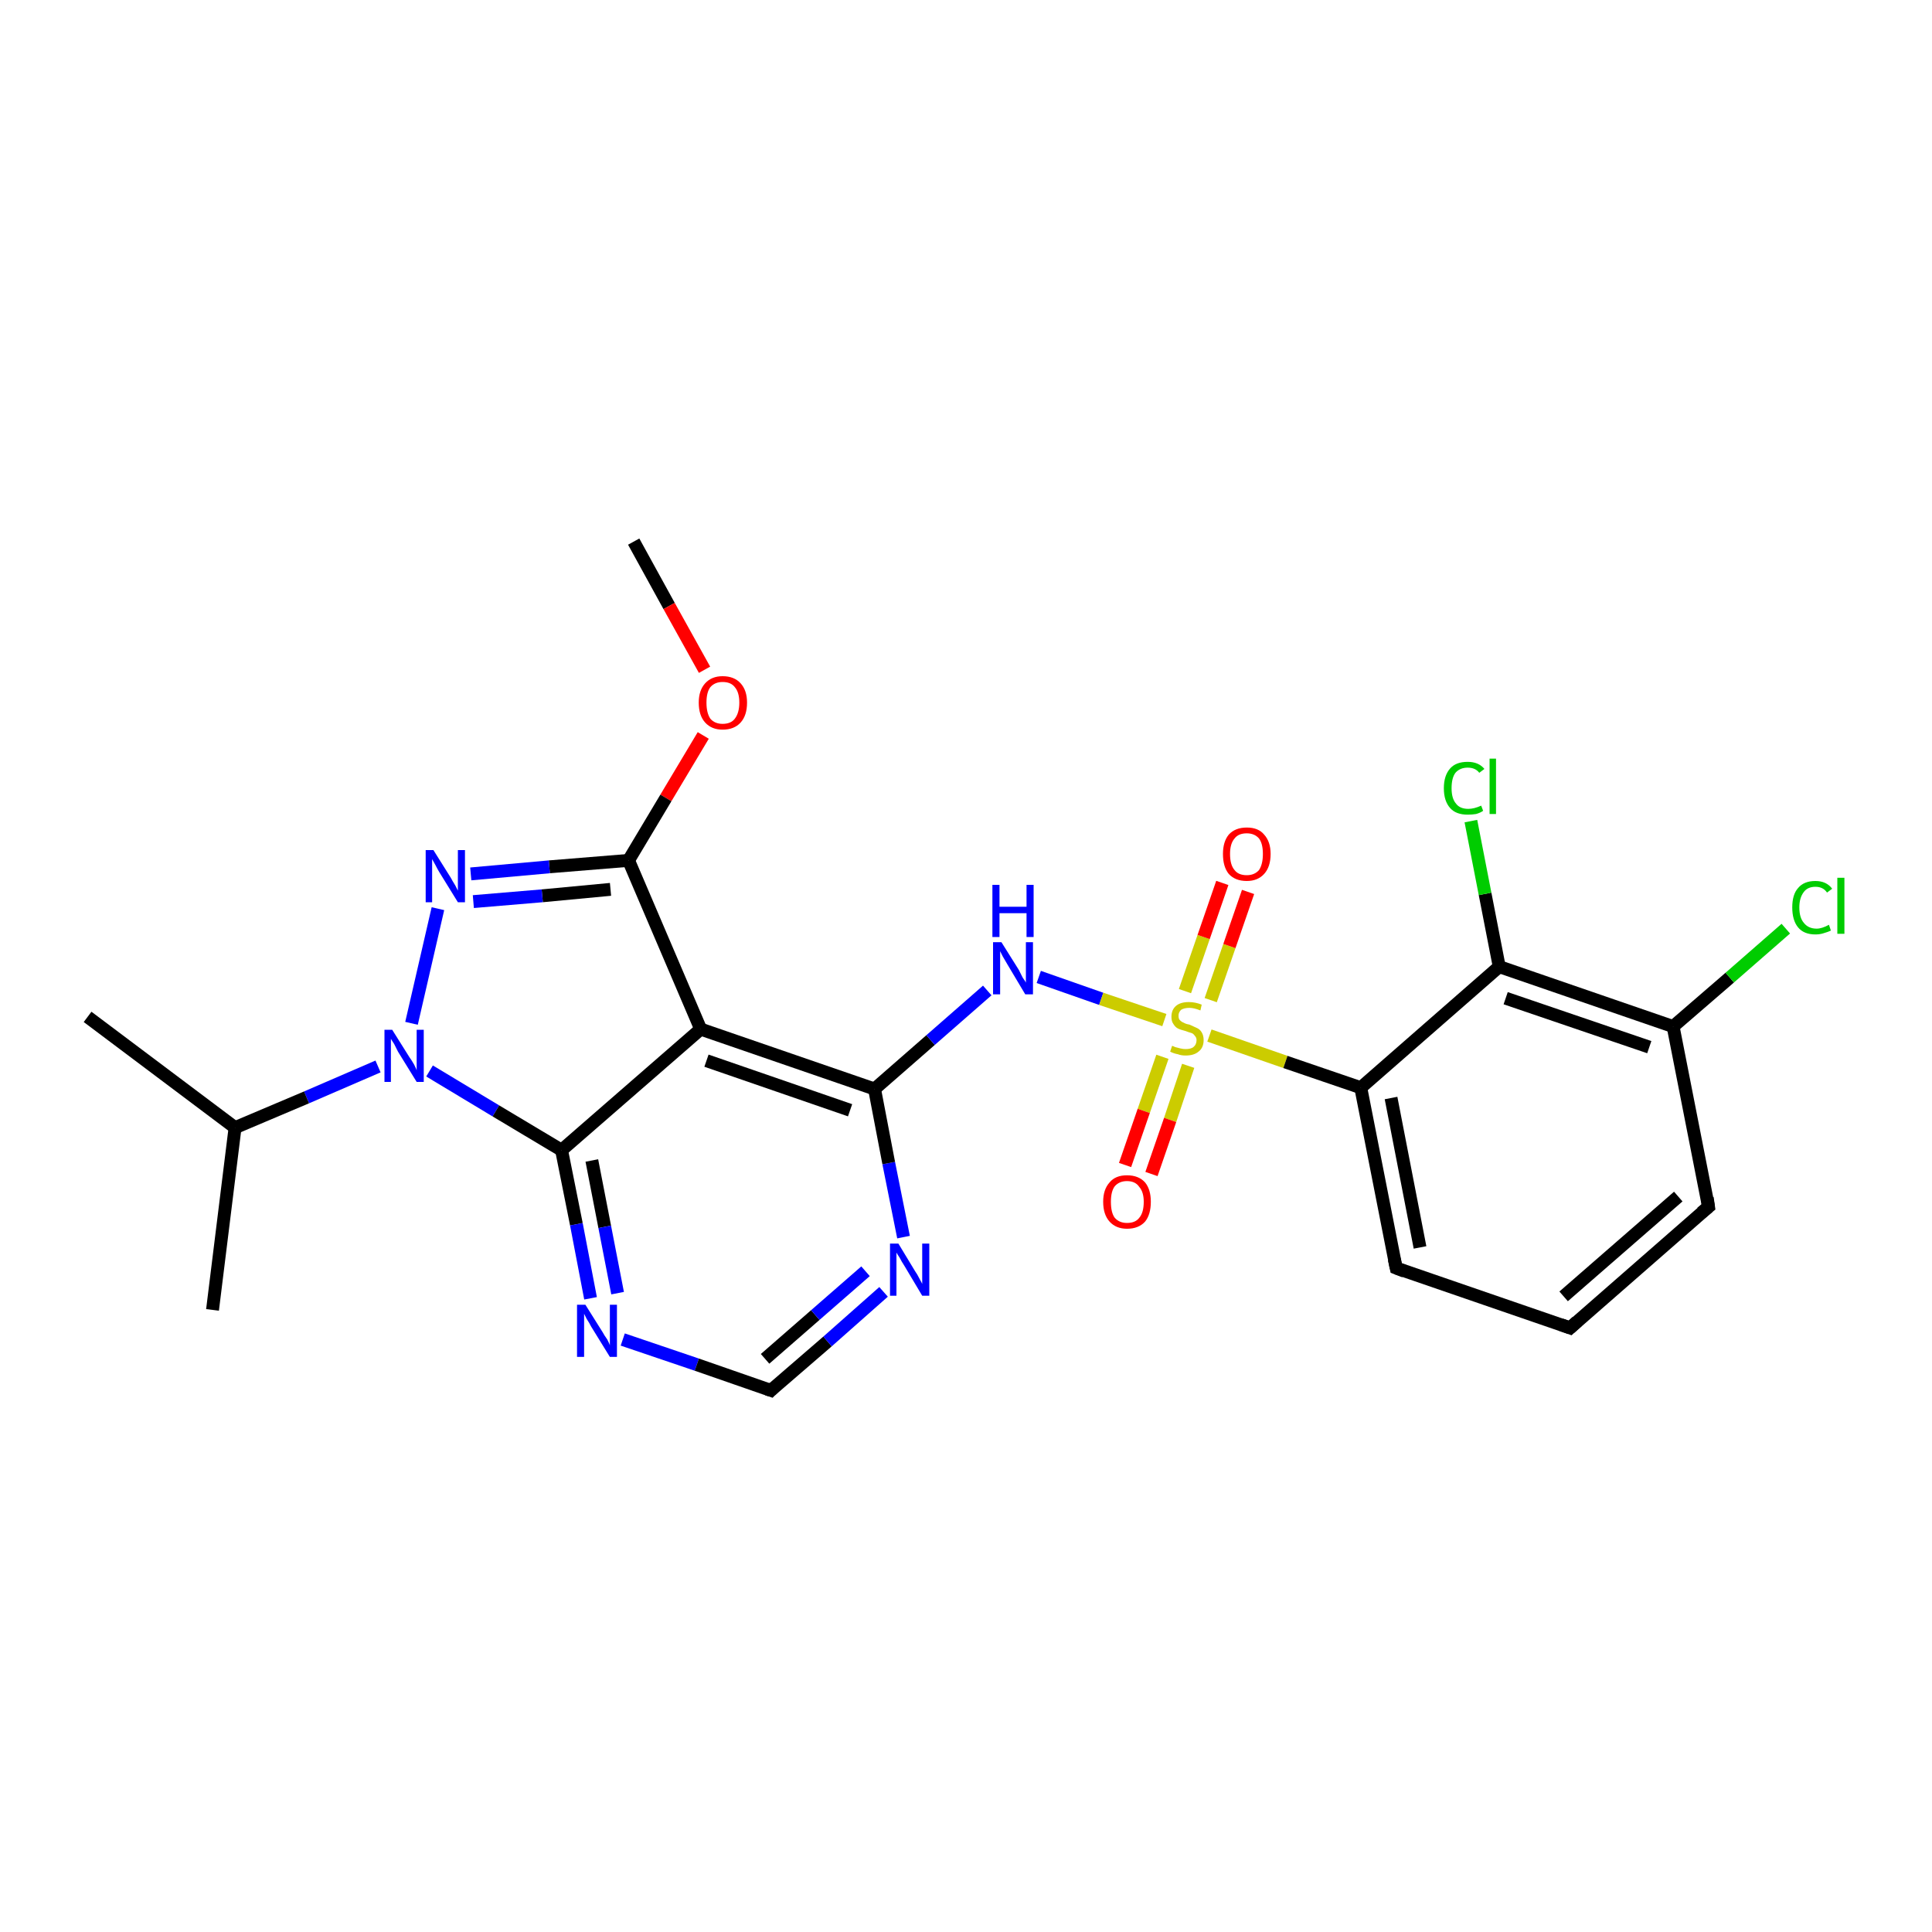 <?xml version='1.0' encoding='iso-8859-1'?>
<svg version='1.1' baseProfile='full'
              xmlns='http://www.w3.org/2000/svg'
                      xmlns:rdkit='http://www.rdkit.org/xml'
                      xmlns:xlink='http://www.w3.org/1999/xlink'
                  xml:space='preserve'
width='300px' height='300px' viewBox='0 0 300 300'>
<!-- END OF HEADER -->
<rect style='opacity:1.0;fill:#FFFFFF;stroke:none' width='300.0' height='300.0' x='0.0' y='0.0'> </rect>
<path class='bond-0 atom-0 atom-1' d='M 98.4,84.1 L 103.9,94.1' style='fill:none;fill-rule:evenodd;stroke:#000000;stroke-width:2.0px;stroke-linecap:butt;stroke-linejoin:miter;stroke-opacity:1' />
<path class='bond-0 atom-0 atom-1' d='M 103.9,94.1 L 109.4,104.0' style='fill:none;fill-rule:evenodd;stroke:#FF0000;stroke-width:2.0px;stroke-linecap:butt;stroke-linejoin:miter;stroke-opacity:1' />
<path class='bond-1 atom-1 atom-2' d='M 109.2,114.2 L 103.4,123.9' style='fill:none;fill-rule:evenodd;stroke:#FF0000;stroke-width:2.0px;stroke-linecap:butt;stroke-linejoin:miter;stroke-opacity:1' />
<path class='bond-1 atom-1 atom-2' d='M 103.4,123.9 L 97.6,133.6' style='fill:none;fill-rule:evenodd;stroke:#000000;stroke-width:2.0px;stroke-linecap:butt;stroke-linejoin:miter;stroke-opacity:1' />
<path class='bond-2 atom-2 atom-3' d='M 97.6,133.6 L 85.3,134.6' style='fill:none;fill-rule:evenodd;stroke:#000000;stroke-width:2.0px;stroke-linecap:butt;stroke-linejoin:miter;stroke-opacity:1' />
<path class='bond-2 atom-2 atom-3' d='M 85.3,134.6 L 73.1,135.7' style='fill:none;fill-rule:evenodd;stroke:#0000FF;stroke-width:2.0px;stroke-linecap:butt;stroke-linejoin:miter;stroke-opacity:1' />
<path class='bond-2 atom-2 atom-3' d='M 94.8,138.1 L 84.2,139.1' style='fill:none;fill-rule:evenodd;stroke:#000000;stroke-width:2.0px;stroke-linecap:butt;stroke-linejoin:miter;stroke-opacity:1' />
<path class='bond-2 atom-2 atom-3' d='M 84.2,139.1 L 73.5,140.0' style='fill:none;fill-rule:evenodd;stroke:#0000FF;stroke-width:2.0px;stroke-linecap:butt;stroke-linejoin:miter;stroke-opacity:1' />
<path class='bond-3 atom-3 atom-4' d='M 68.0,141.1 L 63.9,158.9' style='fill:none;fill-rule:evenodd;stroke:#0000FF;stroke-width:2.0px;stroke-linecap:butt;stroke-linejoin:miter;stroke-opacity:1' />
<path class='bond-4 atom-4 atom-5' d='M 58.7,165.6 L 47.6,170.4' style='fill:none;fill-rule:evenodd;stroke:#0000FF;stroke-width:2.0px;stroke-linecap:butt;stroke-linejoin:miter;stroke-opacity:1' />
<path class='bond-4 atom-4 atom-5' d='M 47.6,170.4 L 36.5,175.1' style='fill:none;fill-rule:evenodd;stroke:#000000;stroke-width:2.0px;stroke-linecap:butt;stroke-linejoin:miter;stroke-opacity:1' />
<path class='bond-5 atom-5 atom-6' d='M 36.5,175.1 L 13.6,157.9' style='fill:none;fill-rule:evenodd;stroke:#000000;stroke-width:2.0px;stroke-linecap:butt;stroke-linejoin:miter;stroke-opacity:1' />
<path class='bond-6 atom-5 atom-7' d='M 36.5,175.1 L 33.0,203.4' style='fill:none;fill-rule:evenodd;stroke:#000000;stroke-width:2.0px;stroke-linecap:butt;stroke-linejoin:miter;stroke-opacity:1' />
<path class='bond-7 atom-4 atom-8' d='M 66.7,166.3 L 77.0,172.5' style='fill:none;fill-rule:evenodd;stroke:#0000FF;stroke-width:2.0px;stroke-linecap:butt;stroke-linejoin:miter;stroke-opacity:1' />
<path class='bond-7 atom-4 atom-8' d='M 77.0,172.5 L 87.2,178.6' style='fill:none;fill-rule:evenodd;stroke:#000000;stroke-width:2.0px;stroke-linecap:butt;stroke-linejoin:miter;stroke-opacity:1' />
<path class='bond-8 atom-8 atom-9' d='M 87.2,178.6 L 89.5,190.1' style='fill:none;fill-rule:evenodd;stroke:#000000;stroke-width:2.0px;stroke-linecap:butt;stroke-linejoin:miter;stroke-opacity:1' />
<path class='bond-8 atom-8 atom-9' d='M 89.5,190.1 L 91.7,201.6' style='fill:none;fill-rule:evenodd;stroke:#0000FF;stroke-width:2.0px;stroke-linecap:butt;stroke-linejoin:miter;stroke-opacity:1' />
<path class='bond-8 atom-8 atom-9' d='M 91.9,180.2 L 93.9,190.5' style='fill:none;fill-rule:evenodd;stroke:#000000;stroke-width:2.0px;stroke-linecap:butt;stroke-linejoin:miter;stroke-opacity:1' />
<path class='bond-8 atom-8 atom-9' d='M 93.9,190.5 L 95.9,200.8' style='fill:none;fill-rule:evenodd;stroke:#0000FF;stroke-width:2.0px;stroke-linecap:butt;stroke-linejoin:miter;stroke-opacity:1' />
<path class='bond-9 atom-9 atom-10' d='M 96.7,208.0 L 108.2,211.9' style='fill:none;fill-rule:evenodd;stroke:#0000FF;stroke-width:2.0px;stroke-linecap:butt;stroke-linejoin:miter;stroke-opacity:1' />
<path class='bond-9 atom-9 atom-10' d='M 108.2,211.9 L 119.7,215.9' style='fill:none;fill-rule:evenodd;stroke:#000000;stroke-width:2.0px;stroke-linecap:butt;stroke-linejoin:miter;stroke-opacity:1' />
<path class='bond-10 atom-10 atom-11' d='M 119.7,215.9 L 128.5,208.3' style='fill:none;fill-rule:evenodd;stroke:#000000;stroke-width:2.0px;stroke-linecap:butt;stroke-linejoin:miter;stroke-opacity:1' />
<path class='bond-10 atom-10 atom-11' d='M 128.5,208.3 L 137.2,200.6' style='fill:none;fill-rule:evenodd;stroke:#0000FF;stroke-width:2.0px;stroke-linecap:butt;stroke-linejoin:miter;stroke-opacity:1' />
<path class='bond-10 atom-10 atom-11' d='M 118.8,211.0 L 126.6,204.2' style='fill:none;fill-rule:evenodd;stroke:#000000;stroke-width:2.0px;stroke-linecap:butt;stroke-linejoin:miter;stroke-opacity:1' />
<path class='bond-10 atom-10 atom-11' d='M 126.6,204.2 L 134.4,197.4' style='fill:none;fill-rule:evenodd;stroke:#0000FF;stroke-width:2.0px;stroke-linecap:butt;stroke-linejoin:miter;stroke-opacity:1' />
<path class='bond-11 atom-11 atom-12' d='M 140.3,192.1 L 138.0,180.6' style='fill:none;fill-rule:evenodd;stroke:#0000FF;stroke-width:2.0px;stroke-linecap:butt;stroke-linejoin:miter;stroke-opacity:1' />
<path class='bond-11 atom-11 atom-12' d='M 138.0,180.6 L 135.8,169.1' style='fill:none;fill-rule:evenodd;stroke:#000000;stroke-width:2.0px;stroke-linecap:butt;stroke-linejoin:miter;stroke-opacity:1' />
<path class='bond-12 atom-12 atom-13' d='M 135.8,169.1 L 144.5,161.5' style='fill:none;fill-rule:evenodd;stroke:#000000;stroke-width:2.0px;stroke-linecap:butt;stroke-linejoin:miter;stroke-opacity:1' />
<path class='bond-12 atom-12 atom-13' d='M 144.5,161.5 L 153.3,153.8' style='fill:none;fill-rule:evenodd;stroke:#0000FF;stroke-width:2.0px;stroke-linecap:butt;stroke-linejoin:miter;stroke-opacity:1' />
<path class='bond-13 atom-13 atom-14' d='M 161.3,151.7 L 171.0,155.1' style='fill:none;fill-rule:evenodd;stroke:#0000FF;stroke-width:2.0px;stroke-linecap:butt;stroke-linejoin:miter;stroke-opacity:1' />
<path class='bond-13 atom-13 atom-14' d='M 171.0,155.1 L 180.8,158.4' style='fill:none;fill-rule:evenodd;stroke:#CCCC00;stroke-width:2.0px;stroke-linecap:butt;stroke-linejoin:miter;stroke-opacity:1' />
<path class='bond-14 atom-14 atom-15' d='M 180.5,164.1 L 177.6,172.5' style='fill:none;fill-rule:evenodd;stroke:#CCCC00;stroke-width:2.0px;stroke-linecap:butt;stroke-linejoin:miter;stroke-opacity:1' />
<path class='bond-14 atom-14 atom-15' d='M 177.6,172.5 L 174.7,180.9' style='fill:none;fill-rule:evenodd;stroke:#FF0000;stroke-width:2.0px;stroke-linecap:butt;stroke-linejoin:miter;stroke-opacity:1' />
<path class='bond-14 atom-14 atom-15' d='M 184.5,165.5 L 181.7,173.9' style='fill:none;fill-rule:evenodd;stroke:#CCCC00;stroke-width:2.0px;stroke-linecap:butt;stroke-linejoin:miter;stroke-opacity:1' />
<path class='bond-14 atom-14 atom-15' d='M 181.7,173.9 L 178.8,182.3' style='fill:none;fill-rule:evenodd;stroke:#FF0000;stroke-width:2.0px;stroke-linecap:butt;stroke-linejoin:miter;stroke-opacity:1' />
<path class='bond-15 atom-14 atom-16' d='M 188.0,155.3 L 190.9,146.9' style='fill:none;fill-rule:evenodd;stroke:#CCCC00;stroke-width:2.0px;stroke-linecap:butt;stroke-linejoin:miter;stroke-opacity:1' />
<path class='bond-15 atom-14 atom-16' d='M 190.9,146.9 L 193.8,138.5' style='fill:none;fill-rule:evenodd;stroke:#FF0000;stroke-width:2.0px;stroke-linecap:butt;stroke-linejoin:miter;stroke-opacity:1' />
<path class='bond-15 atom-14 atom-16' d='M 184.0,153.9 L 186.9,145.5' style='fill:none;fill-rule:evenodd;stroke:#CCCC00;stroke-width:2.0px;stroke-linecap:butt;stroke-linejoin:miter;stroke-opacity:1' />
<path class='bond-15 atom-14 atom-16' d='M 186.9,145.5 L 189.8,137.1' style='fill:none;fill-rule:evenodd;stroke:#FF0000;stroke-width:2.0px;stroke-linecap:butt;stroke-linejoin:miter;stroke-opacity:1' />
<path class='bond-16 atom-14 atom-17' d='M 187.8,160.8 L 199.6,164.9' style='fill:none;fill-rule:evenodd;stroke:#CCCC00;stroke-width:2.0px;stroke-linecap:butt;stroke-linejoin:miter;stroke-opacity:1' />
<path class='bond-16 atom-14 atom-17' d='M 199.6,164.9 L 211.3,168.9' style='fill:none;fill-rule:evenodd;stroke:#000000;stroke-width:2.0px;stroke-linecap:butt;stroke-linejoin:miter;stroke-opacity:1' />
<path class='bond-17 atom-17 atom-18' d='M 211.3,168.9 L 216.8,196.9' style='fill:none;fill-rule:evenodd;stroke:#000000;stroke-width:2.0px;stroke-linecap:butt;stroke-linejoin:miter;stroke-opacity:1' />
<path class='bond-17 atom-17 atom-18' d='M 216.0,170.5 L 220.5,193.7' style='fill:none;fill-rule:evenodd;stroke:#000000;stroke-width:2.0px;stroke-linecap:butt;stroke-linejoin:miter;stroke-opacity:1' />
<path class='bond-18 atom-18 atom-19' d='M 216.8,196.9 L 243.8,206.2' style='fill:none;fill-rule:evenodd;stroke:#000000;stroke-width:2.0px;stroke-linecap:butt;stroke-linejoin:miter;stroke-opacity:1' />
<path class='bond-19 atom-19 atom-20' d='M 243.8,206.2 L 265.3,187.4' style='fill:none;fill-rule:evenodd;stroke:#000000;stroke-width:2.0px;stroke-linecap:butt;stroke-linejoin:miter;stroke-opacity:1' />
<path class='bond-19 atom-19 atom-20' d='M 242.8,201.3 L 260.6,185.8' style='fill:none;fill-rule:evenodd;stroke:#000000;stroke-width:2.0px;stroke-linecap:butt;stroke-linejoin:miter;stroke-opacity:1' />
<path class='bond-20 atom-20 atom-21' d='M 265.3,187.4 L 259.8,159.4' style='fill:none;fill-rule:evenodd;stroke:#000000;stroke-width:2.0px;stroke-linecap:butt;stroke-linejoin:miter;stroke-opacity:1' />
<path class='bond-21 atom-21 atom-22' d='M 259.8,159.4 L 268.6,151.8' style='fill:none;fill-rule:evenodd;stroke:#000000;stroke-width:2.0px;stroke-linecap:butt;stroke-linejoin:miter;stroke-opacity:1' />
<path class='bond-21 atom-21 atom-22' d='M 268.6,151.8 L 277.3,144.2' style='fill:none;fill-rule:evenodd;stroke:#00CC00;stroke-width:2.0px;stroke-linecap:butt;stroke-linejoin:miter;stroke-opacity:1' />
<path class='bond-22 atom-21 atom-23' d='M 259.8,159.4 L 232.8,150.1' style='fill:none;fill-rule:evenodd;stroke:#000000;stroke-width:2.0px;stroke-linecap:butt;stroke-linejoin:miter;stroke-opacity:1' />
<path class='bond-22 atom-21 atom-23' d='M 256.1,162.6 L 233.8,155.0' style='fill:none;fill-rule:evenodd;stroke:#000000;stroke-width:2.0px;stroke-linecap:butt;stroke-linejoin:miter;stroke-opacity:1' />
<path class='bond-23 atom-23 atom-24' d='M 232.8,150.1 L 230.6,138.8' style='fill:none;fill-rule:evenodd;stroke:#000000;stroke-width:2.0px;stroke-linecap:butt;stroke-linejoin:miter;stroke-opacity:1' />
<path class='bond-23 atom-23 atom-24' d='M 230.6,138.8 L 228.4,127.5' style='fill:none;fill-rule:evenodd;stroke:#00CC00;stroke-width:2.0px;stroke-linecap:butt;stroke-linejoin:miter;stroke-opacity:1' />
<path class='bond-24 atom-12 atom-25' d='M 135.8,169.1 L 108.8,159.8' style='fill:none;fill-rule:evenodd;stroke:#000000;stroke-width:2.0px;stroke-linecap:butt;stroke-linejoin:miter;stroke-opacity:1' />
<path class='bond-24 atom-12 atom-25' d='M 132.0,172.4 L 109.7,164.7' style='fill:none;fill-rule:evenodd;stroke:#000000;stroke-width:2.0px;stroke-linecap:butt;stroke-linejoin:miter;stroke-opacity:1' />
<path class='bond-25 atom-25 atom-2' d='M 108.8,159.8 L 97.6,133.6' style='fill:none;fill-rule:evenodd;stroke:#000000;stroke-width:2.0px;stroke-linecap:butt;stroke-linejoin:miter;stroke-opacity:1' />
<path class='bond-26 atom-25 atom-8' d='M 108.8,159.8 L 87.2,178.6' style='fill:none;fill-rule:evenodd;stroke:#000000;stroke-width:2.0px;stroke-linecap:butt;stroke-linejoin:miter;stroke-opacity:1' />
<path class='bond-27 atom-23 atom-17' d='M 232.8,150.1 L 211.3,168.9' style='fill:none;fill-rule:evenodd;stroke:#000000;stroke-width:2.0px;stroke-linecap:butt;stroke-linejoin:miter;stroke-opacity:1' />
<path d='M 119.1,215.7 L 119.7,215.9 L 120.1,215.5' style='fill:none;stroke:#000000;stroke-width:2.0px;stroke-linecap:butt;stroke-linejoin:miter;stroke-opacity:1;' />
<path d='M 216.5,195.5 L 216.8,196.9 L 218.1,197.4' style='fill:none;stroke:#000000;stroke-width:2.0px;stroke-linecap:butt;stroke-linejoin:miter;stroke-opacity:1;' />
<path d='M 242.4,205.7 L 243.8,206.2 L 244.9,205.2' style='fill:none;stroke:#000000;stroke-width:2.0px;stroke-linecap:butt;stroke-linejoin:miter;stroke-opacity:1;' />
<path d='M 264.2,188.3 L 265.3,187.4 L 265.1,186.0' style='fill:none;stroke:#000000;stroke-width:2.0px;stroke-linecap:butt;stroke-linejoin:miter;stroke-opacity:1;' />
<path class='atom-1' d='M 108.5 109.1
Q 108.5 107.2, 109.5 106.1
Q 110.5 105.0, 112.2 105.0
Q 114.0 105.0, 115.0 106.1
Q 116.0 107.2, 116.0 109.1
Q 116.0 111.1, 115.0 112.2
Q 114.0 113.3, 112.2 113.3
Q 110.5 113.3, 109.5 112.2
Q 108.5 111.1, 108.5 109.1
M 112.2 112.4
Q 113.5 112.4, 114.1 111.6
Q 114.8 110.7, 114.8 109.1
Q 114.8 107.5, 114.1 106.7
Q 113.5 105.9, 112.2 105.9
Q 111.0 105.9, 110.3 106.7
Q 109.7 107.5, 109.7 109.1
Q 109.7 110.7, 110.3 111.6
Q 111.0 112.4, 112.2 112.4
' fill='#FF0000'/>
<path class='atom-3' d='M 67.3 132.0
L 70.0 136.3
Q 70.2 136.7, 70.7 137.5
Q 71.1 138.3, 71.1 138.3
L 71.1 132.0
L 72.2 132.0
L 72.2 140.1
L 71.1 140.1
L 68.2 135.4
Q 67.9 134.9, 67.6 134.3
Q 67.2 133.6, 67.1 133.4
L 67.1 140.1
L 66.1 140.1
L 66.1 132.0
L 67.3 132.0
' fill='#0000FF'/>
<path class='atom-4' d='M 60.9 159.9
L 63.6 164.2
Q 63.9 164.6, 64.3 165.3
Q 64.7 166.1, 64.7 166.2
L 64.7 159.9
L 65.8 159.9
L 65.8 168.0
L 64.7 168.0
L 61.8 163.3
Q 61.5 162.7, 61.2 162.1
Q 60.8 161.5, 60.7 161.3
L 60.7 168.0
L 59.7 168.0
L 59.7 159.9
L 60.9 159.9
' fill='#0000FF'/>
<path class='atom-9' d='M 90.9 202.6
L 93.6 206.9
Q 93.8 207.3, 94.3 208.0
Q 94.7 208.8, 94.7 208.9
L 94.7 202.6
L 95.8 202.6
L 95.8 210.7
L 94.7 210.7
L 91.8 206.0
Q 91.5 205.4, 91.1 204.8
Q 90.8 204.2, 90.7 204.0
L 90.7 210.7
L 89.6 210.7
L 89.6 202.6
L 90.9 202.6
' fill='#0000FF'/>
<path class='atom-11' d='M 139.5 193.1
L 142.1 197.4
Q 142.4 197.8, 142.8 198.6
Q 143.2 199.3, 143.2 199.4
L 143.2 193.1
L 144.3 193.1
L 144.3 201.2
L 143.2 201.2
L 140.4 196.5
Q 140.0 195.9, 139.7 195.3
Q 139.3 194.7, 139.2 194.5
L 139.2 201.2
L 138.2 201.2
L 138.2 193.1
L 139.5 193.1
' fill='#0000FF'/>
<path class='atom-13' d='M 155.5 146.3
L 158.2 150.6
Q 158.4 151.0, 158.8 151.8
Q 159.3 152.5, 159.3 152.6
L 159.3 146.3
L 160.4 146.3
L 160.4 154.4
L 159.2 154.4
L 156.4 149.7
Q 156.1 149.2, 155.7 148.5
Q 155.4 147.9, 155.3 147.7
L 155.3 154.4
L 154.2 154.4
L 154.2 146.3
L 155.5 146.3
' fill='#0000FF'/>
<path class='atom-13' d='M 154.1 137.4
L 155.2 137.4
L 155.2 140.8
L 159.4 140.8
L 159.4 137.4
L 160.5 137.4
L 160.5 145.5
L 159.4 145.5
L 159.4 141.8
L 155.2 141.8
L 155.2 145.5
L 154.1 145.5
L 154.1 137.4
' fill='#0000FF'/>
<path class='atom-14' d='M 182.0 162.4
Q 182.1 162.4, 182.5 162.6
Q 182.9 162.7, 183.3 162.8
Q 183.7 162.9, 184.1 162.9
Q 184.9 162.9, 185.3 162.6
Q 185.8 162.2, 185.8 161.5
Q 185.8 161.1, 185.5 160.8
Q 185.3 160.5, 185.0 160.4
Q 184.6 160.3, 184.1 160.1
Q 183.3 159.9, 182.9 159.7
Q 182.5 159.5, 182.2 159.0
Q 181.9 158.6, 181.9 157.9
Q 181.9 156.8, 182.6 156.2
Q 183.3 155.6, 184.6 155.6
Q 185.6 155.6, 186.6 156.0
L 186.4 156.9
Q 185.4 156.5, 184.7 156.5
Q 183.9 156.5, 183.4 156.8
Q 183.0 157.2, 183.0 157.7
Q 183.0 158.2, 183.2 158.4
Q 183.5 158.7, 183.8 158.8
Q 184.1 159.0, 184.7 159.1
Q 185.4 159.4, 185.8 159.6
Q 186.3 159.8, 186.6 160.3
Q 186.9 160.8, 186.9 161.5
Q 186.9 162.7, 186.1 163.3
Q 185.4 163.9, 184.1 163.9
Q 183.4 163.9, 182.9 163.7
Q 182.3 163.6, 181.7 163.3
L 182.0 162.4
' fill='#CCCC00'/>
<path class='atom-15' d='M 171.3 186.6
Q 171.3 184.7, 172.3 183.6
Q 173.2 182.5, 175.0 182.5
Q 176.8 182.5, 177.8 183.6
Q 178.7 184.7, 178.7 186.6
Q 178.7 188.6, 177.8 189.7
Q 176.8 190.8, 175.0 190.8
Q 173.3 190.8, 172.3 189.7
Q 171.3 188.6, 171.3 186.6
M 175.0 189.9
Q 176.3 189.9, 176.9 189.1
Q 177.6 188.3, 177.6 186.6
Q 177.6 185.1, 176.9 184.3
Q 176.3 183.4, 175.0 183.4
Q 173.8 183.4, 173.1 184.2
Q 172.5 185.0, 172.5 186.6
Q 172.5 188.3, 173.1 189.1
Q 173.8 189.9, 175.0 189.9
' fill='#FF0000'/>
<path class='atom-16' d='M 189.9 132.6
Q 189.9 130.7, 190.8 129.6
Q 191.8 128.5, 193.6 128.5
Q 195.4 128.5, 196.3 129.6
Q 197.3 130.7, 197.3 132.6
Q 197.3 134.6, 196.3 135.7
Q 195.3 136.8, 193.6 136.8
Q 191.8 136.8, 190.8 135.7
Q 189.9 134.6, 189.9 132.6
M 193.6 135.9
Q 194.8 135.9, 195.5 135.1
Q 196.1 134.2, 196.1 132.6
Q 196.1 131.0, 195.5 130.2
Q 194.8 129.4, 193.6 129.4
Q 192.3 129.4, 191.7 130.2
Q 191.0 131.0, 191.0 132.6
Q 191.0 134.3, 191.7 135.1
Q 192.3 135.9, 193.6 135.9
' fill='#FF0000'/>
<path class='atom-22' d='M 278.3 140.9
Q 278.3 138.9, 279.2 137.9
Q 280.1 136.8, 281.9 136.8
Q 283.6 136.8, 284.5 138.0
L 283.7 138.6
Q 283.1 137.7, 281.9 137.7
Q 280.7 137.7, 280.1 138.5
Q 279.4 139.4, 279.4 140.9
Q 279.4 142.5, 280.1 143.3
Q 280.8 144.2, 282.1 144.2
Q 282.9 144.2, 284.0 143.6
L 284.3 144.5
Q 283.9 144.7, 283.2 144.9
Q 282.6 145.1, 281.9 145.1
Q 280.1 145.1, 279.2 144.0
Q 278.3 142.9, 278.3 140.9
' fill='#00CC00'/>
<path class='atom-22' d='M 285.3 136.3
L 286.4 136.3
L 286.4 145.0
L 285.3 145.0
L 285.3 136.3
' fill='#00CC00'/>
<path class='atom-24' d='M 224.2 122.4
Q 224.2 120.4, 225.2 119.3
Q 226.1 118.3, 227.9 118.3
Q 229.6 118.3, 230.5 119.4
L 229.7 120.0
Q 229.1 119.2, 227.9 119.2
Q 226.7 119.2, 226.0 120.0
Q 225.4 120.8, 225.4 122.4
Q 225.4 124.0, 226.1 124.8
Q 226.7 125.6, 228.0 125.6
Q 228.9 125.6, 230.0 125.1
L 230.3 125.9
Q 229.9 126.2, 229.2 126.4
Q 228.6 126.5, 227.9 126.5
Q 226.1 126.5, 225.2 125.5
Q 224.2 124.4, 224.2 122.4
' fill='#00CC00'/>
<path class='atom-24' d='M 231.3 117.8
L 232.3 117.8
L 232.3 126.4
L 231.3 126.4
L 231.3 117.8
' fill='#00CC00'/>
</svg>
